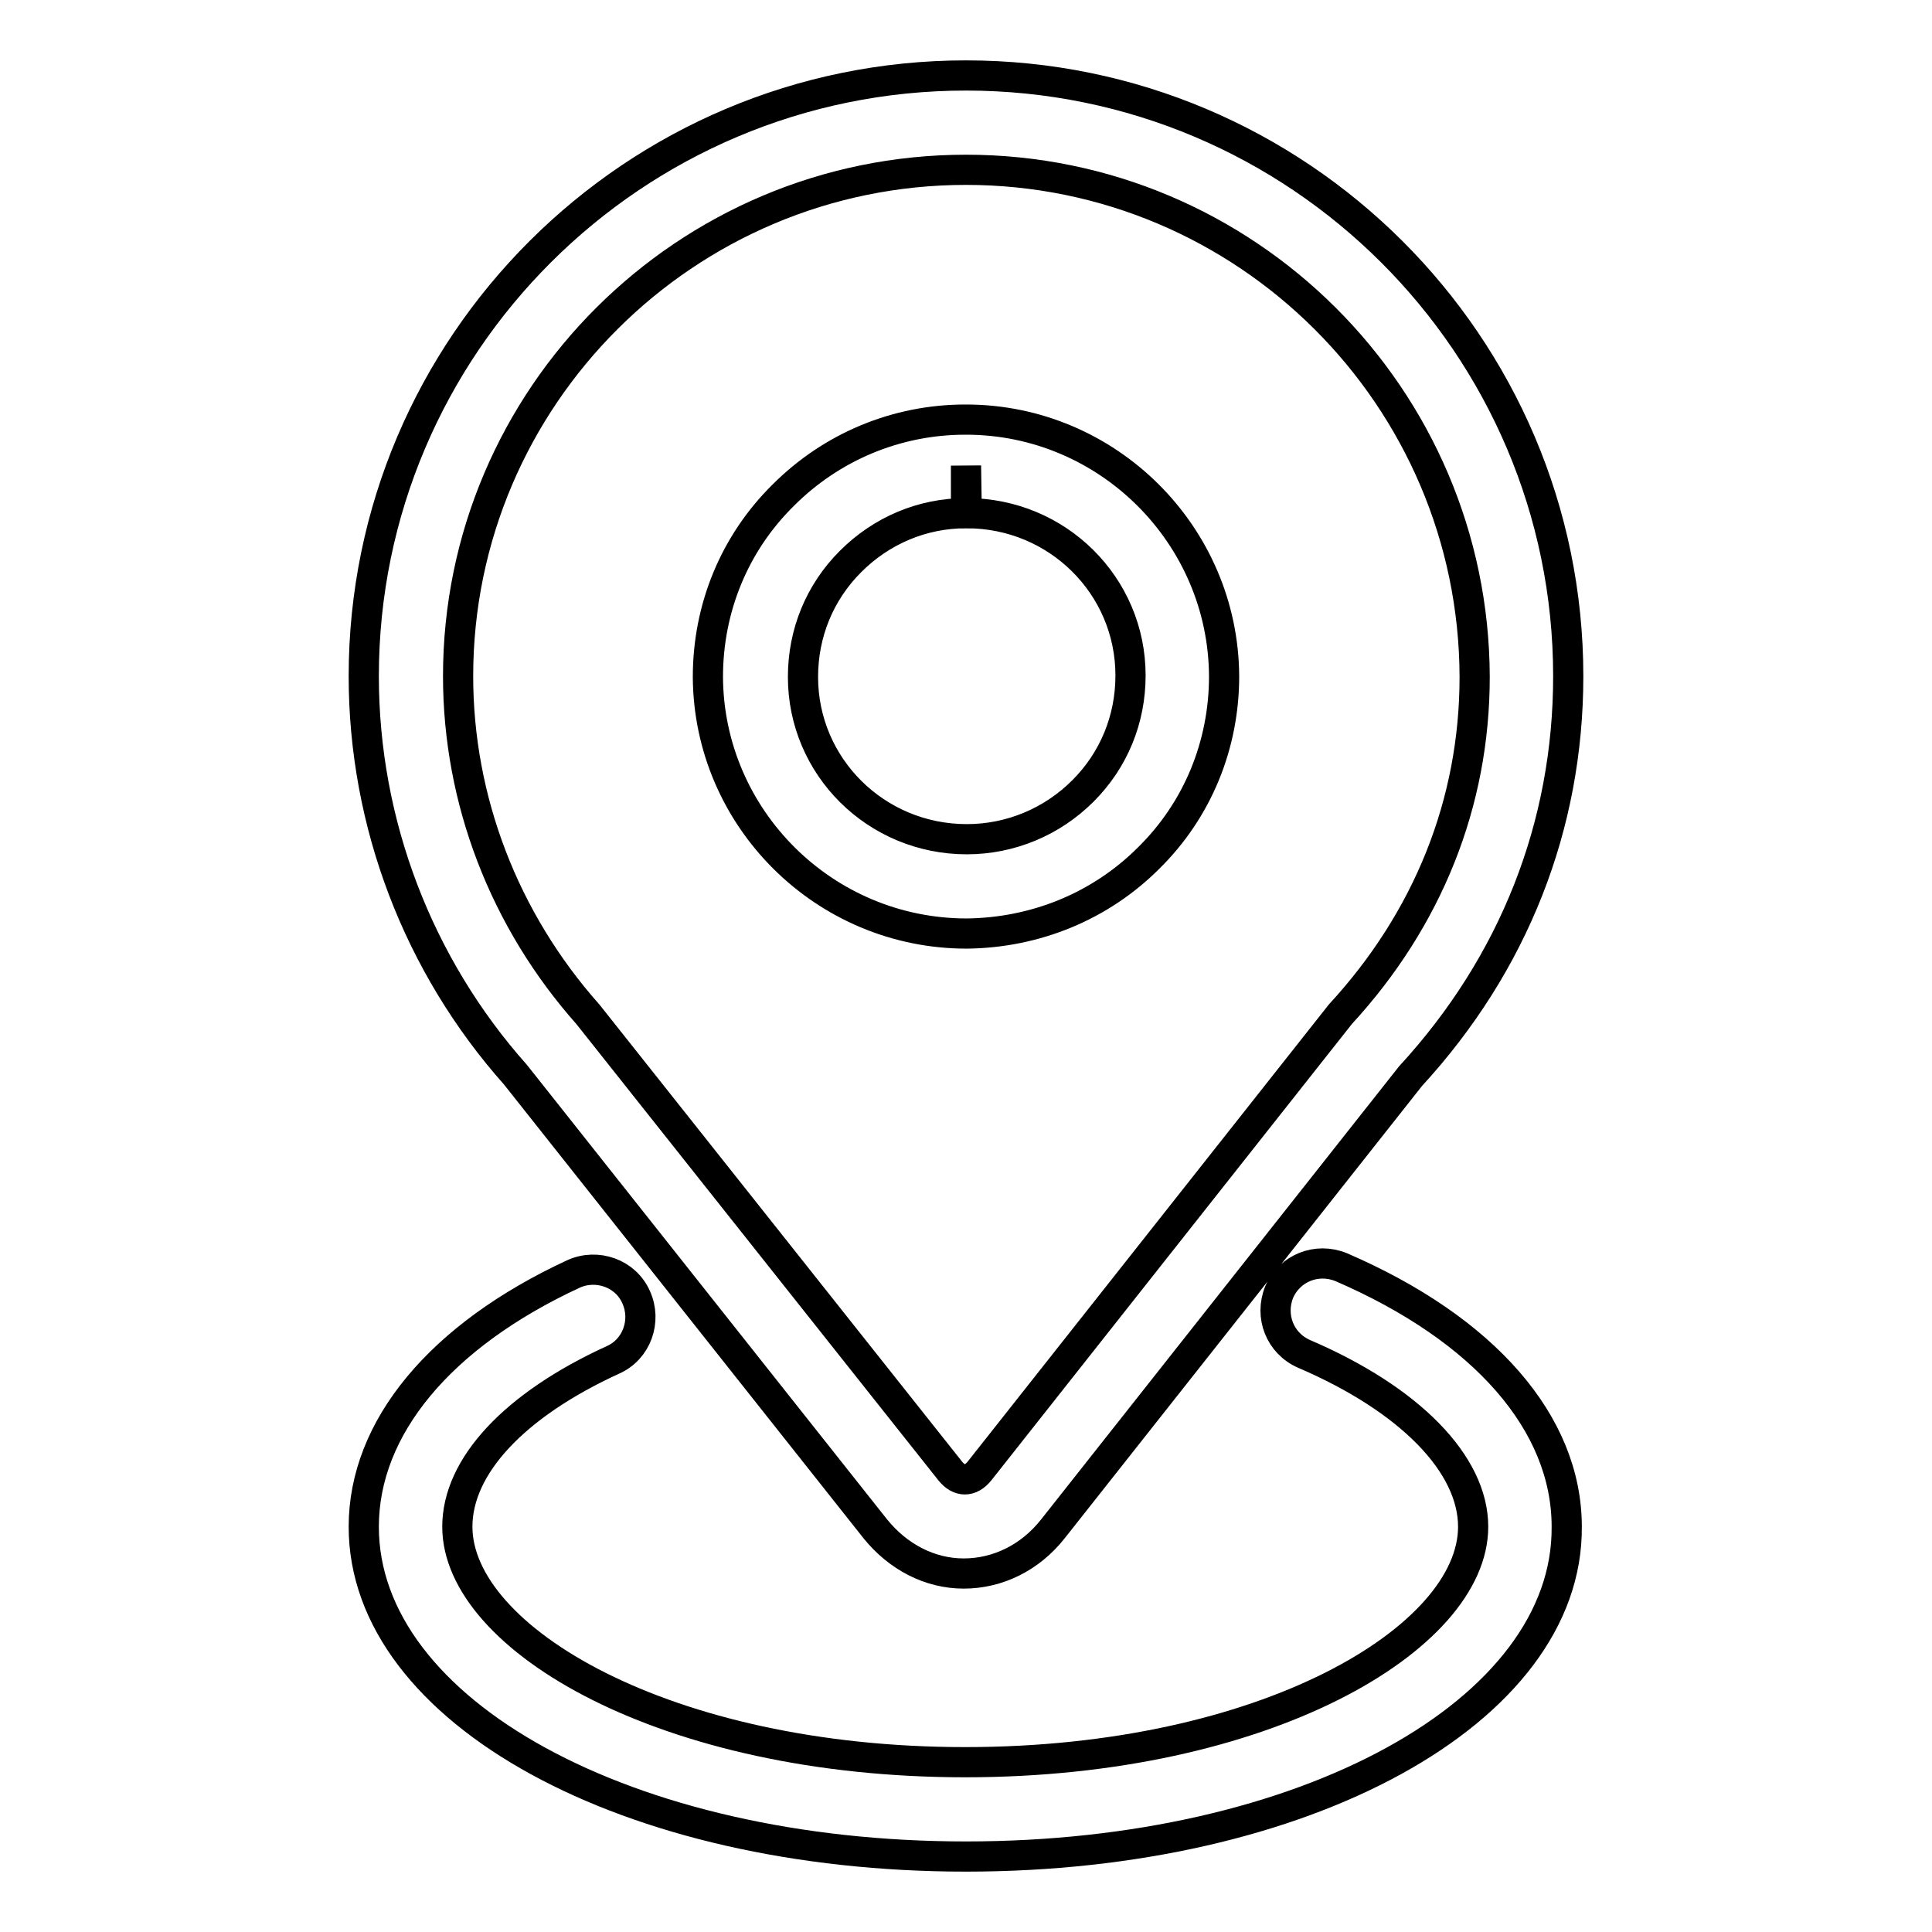 <?xml version="1.0" encoding="utf-8"?>
<!-- Svg Vector Icons : http://www.onlinewebfonts.com/icon -->
<!DOCTYPE svg PUBLIC "-//W3C//DTD SVG 1.1//EN" "http://www.w3.org/Graphics/SVG/1.1/DTD/svg11.dtd">
<svg version="1.1" xmlns="http://www.w3.org/2000/svg" xmlns:xlink="http://www.w3.org/1999/xlink" x="0px" y="0px" viewBox="0 0 256 256" enable-background="new 0 0 256 256" xml:space="preserve">
<g> <path stroke-width="4" fill-opacity="0" stroke="#000000"  d="M127.7,208.5L127.7,208.5c-4.5,0-8.7-2.2-11.7-5.9l-47.7-60.2c-12.9-14.5-20.1-33.3-20.1-52.8 C48.2,45.7,84,10,128,10c44,0,79.8,35.7,79.8,79.6c0,19.8-7.2,38.1-20.9,53l-47.4,60C136.5,206.4,132.2,208.5,127.7,208.5z  M128,22.5c-37.1,0-67.3,30.1-67.3,67.1c0,16.4,6.1,32.3,17.2,44.8l48,60.5c1.2,1.5,2.7,1.5,3.9,0l47.8-60.5 c11.6-12.6,17.8-28,17.8-44.7C195.3,52.6,165.1,22.5,128,22.5z M128.1,123.7c-18.9,0-34.2-15.3-34.3-34c0-9.1,3.5-17.7,10-24.1 c6.4-6.4,15-10,24.1-10h0.1c18.8,0,34.1,15.3,34.2,34c0,9.1-3.5,17.7-10,24.1C145.8,120.1,137.2,123.6,128.1,123.7z M128,61.7 l0,6.3c-5.8,0-11.2,2.3-15.3,6.4c-4.1,4.1-6.3,9.5-6.3,15.3c0,11.9,9.7,21.5,21.7,21.5c5.8,0,11.3-2.3,15.4-6.4 c4.1-4.1,6.3-9.5,6.3-15.3c0-11.9-9.7-21.5-21.7-21.5L128,61.7L128,61.7z M128,246c-44.8,0-79.8-19.2-79.8-43.7 c0-13.1,10.1-25.3,27.8-33.5c3.1-1.4,6.9-0.1,8.3,3.1c1.4,3.1,0.1,6.9-3.1,8.3c-13.1,6-20.6,14.1-20.6,22.1 c0,14.8,27.6,31.2,67.3,31.2s67.3-16.4,67.3-31.2c0-8.3-8.4-16.9-22.4-22.9c-3.2-1.4-4.6-5-3.3-8.2c1.4-3.2,5-4.6,8.2-3.3 c19,8.2,29.9,20.7,29.9,34.4C207.8,226.8,172.8,246,128,246z"/></g>
</svg>